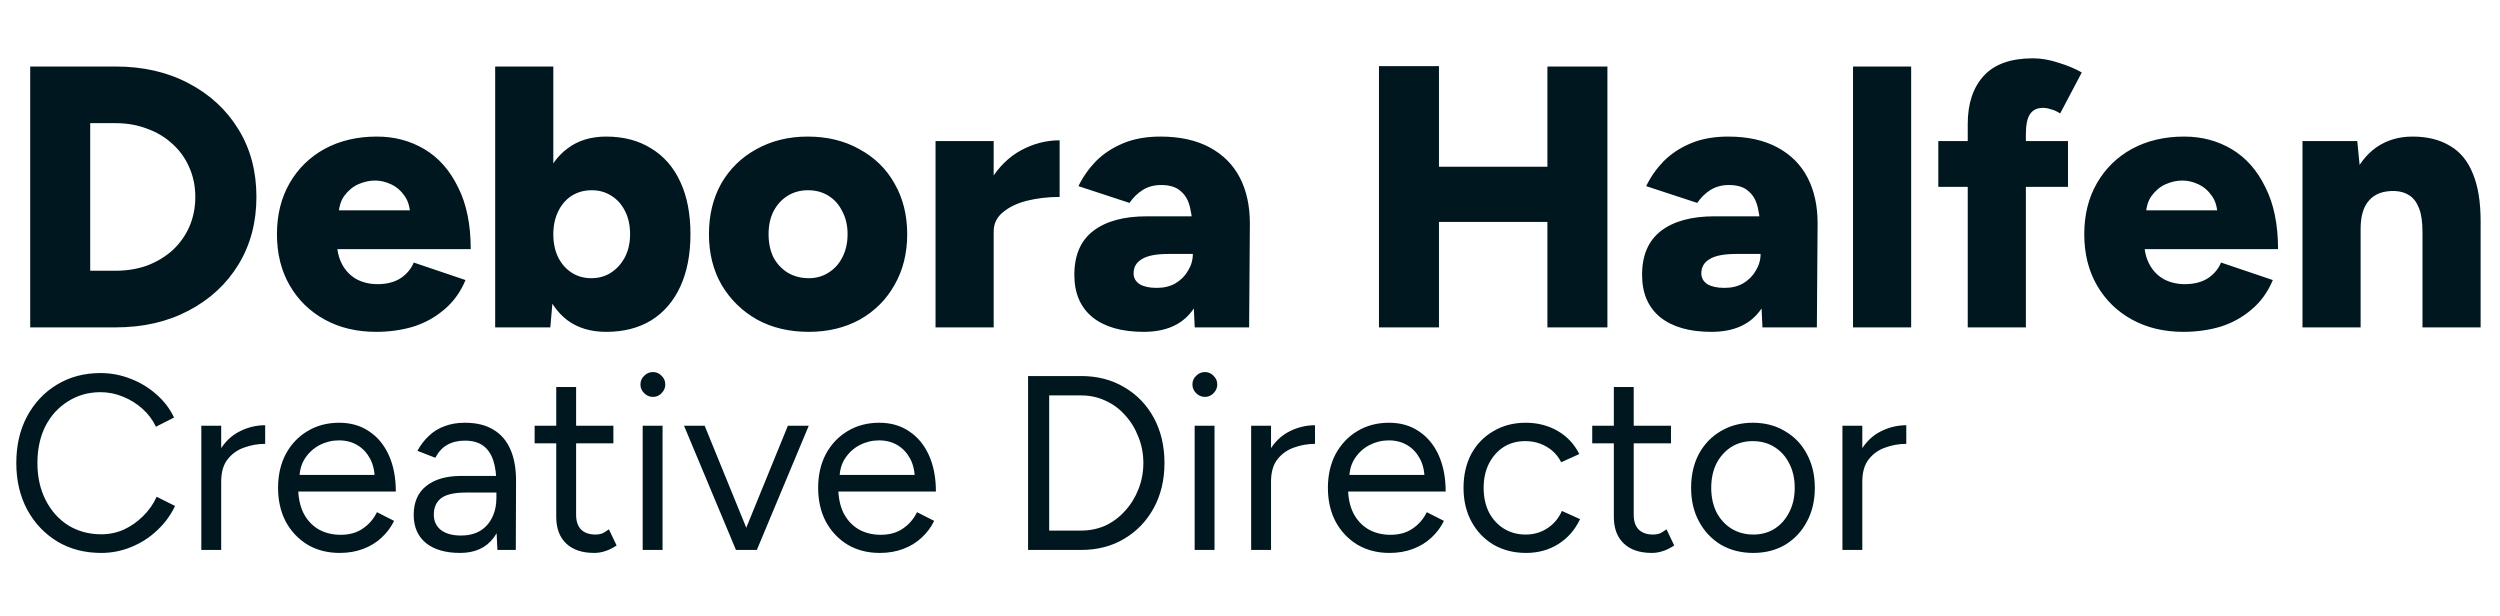 <svg xmlns="http://www.w3.org/2000/svg" width="483" height="119" viewBox="0 0 483 119" fill="none"><path d="M5.837 63.25V12.85H22.325C27.653 12.85 32.357 13.93 36.437 16.09C40.565 18.25 43.781 21.226 46.085 25.018C48.389 28.762 49.541 33.106 49.541 38.05C49.541 42.946 48.389 47.29 46.085 51.082C43.781 54.874 40.565 57.85 36.437 60.01C32.357 62.17 27.653 63.25 22.325 63.25H5.837ZM17.429 52.306H22.325C24.533 52.306 26.573 51.97 28.445 51.298C30.317 50.578 31.949 49.594 33.341 48.346C34.733 47.05 35.813 45.538 36.581 43.81C37.349 42.034 37.733 40.114 37.733 38.05C37.733 35.986 37.349 34.09 36.581 32.362C35.813 30.586 34.733 29.074 33.341 27.826C31.949 26.53 30.317 25.546 28.445 24.874C26.573 24.154 24.533 23.794 22.325 23.794H17.429V52.306ZM72.659 64.114C68.915 64.114 65.603 63.322 62.723 61.738C59.843 60.154 57.587 57.946 55.955 55.114C54.323 52.282 53.507 48.994 53.507 45.25C53.507 41.506 54.323 38.218 55.955 35.386C57.587 32.554 59.843 30.346 62.723 28.762C65.651 27.178 69.011 26.386 72.803 26.386C76.211 26.386 79.283 27.202 82.019 28.834C84.755 30.466 86.915 32.914 88.499 36.178C90.131 39.394 90.947 43.378 90.947 48.13H63.875L65.099 46.762C65.099 48.394 65.435 49.834 66.107 51.082C66.779 52.33 67.715 53.29 68.915 53.962C70.115 54.586 71.459 54.898 72.947 54.898C74.723 54.898 76.211 54.514 77.411 53.746C78.611 52.93 79.451 51.922 79.931 50.722L89.939 54.106C88.979 56.41 87.611 58.306 85.835 59.794C84.107 61.282 82.115 62.386 79.859 63.106C77.603 63.778 75.203 64.114 72.659 64.114ZM65.387 42.154L64.235 40.642H80.363L79.283 42.154C79.283 40.33 78.923 38.914 78.203 37.906C77.483 36.85 76.595 36.082 75.539 35.602C74.531 35.122 73.499 34.882 72.443 34.882C71.387 34.882 70.307 35.122 69.203 35.602C68.147 36.082 67.235 36.85 66.467 37.906C65.747 38.914 65.387 40.33 65.387 42.154ZM95.668 63.25V12.85H106.9V56.554L106.324 63.25H95.668ZM117.124 64.114C114.148 64.114 111.652 63.37 109.636 61.882C107.62 60.346 106.108 58.162 105.1 55.33C104.092 52.498 103.588 49.138 103.588 45.25C103.588 41.314 104.092 37.954 105.1 35.17C106.108 32.338 107.62 30.178 109.636 28.69C111.652 27.154 114.148 26.386 117.124 26.386C120.484 26.386 123.388 27.154 125.836 28.69C128.284 30.178 130.156 32.338 131.452 35.17C132.748 37.954 133.396 41.314 133.396 45.25C133.396 49.138 132.748 52.498 131.452 55.33C130.156 58.162 128.284 60.346 125.836 61.882C123.388 63.37 120.484 64.114 117.124 64.114ZM114.244 53.746C115.684 53.746 116.956 53.386 118.06 52.666C119.164 51.946 120.052 50.962 120.724 49.714C121.396 48.418 121.732 46.93 121.732 45.25C121.732 43.57 121.42 42.106 120.796 40.858C120.172 39.562 119.284 38.554 118.132 37.834C117.028 37.114 115.756 36.754 114.316 36.754C112.876 36.754 111.58 37.114 110.428 37.834C109.324 38.554 108.46 39.562 107.836 40.858C107.212 42.154 106.9 43.618 106.9 45.25C106.9 46.93 107.212 48.418 107.836 49.714C108.46 50.962 109.324 51.946 110.428 52.666C111.532 53.386 112.804 53.746 114.244 53.746ZM156.264 64.114C152.472 64.114 149.136 63.322 146.256 61.738C143.376 60.106 141.096 57.874 139.416 55.042C137.784 52.21 136.968 48.946 136.968 45.25C136.968 41.554 137.76 38.29 139.344 35.458C140.976 32.626 143.232 30.418 146.112 28.834C149.04 27.202 152.352 26.386 156.048 26.386C159.84 26.386 163.176 27.202 166.056 28.834C168.984 30.418 171.24 32.626 172.824 35.458C174.456 38.29 175.272 41.554 175.272 45.25C175.272 48.946 174.456 52.21 172.824 55.042C171.24 57.874 169.008 60.106 166.128 61.738C163.248 63.322 159.96 64.114 156.264 64.114ZM156.264 53.746C157.704 53.746 158.976 53.386 160.08 52.666C161.232 51.946 162.12 50.962 162.744 49.714C163.416 48.418 163.752 46.93 163.752 45.25C163.752 43.57 163.416 42.106 162.744 40.858C162.12 39.562 161.232 38.554 160.08 37.834C158.928 37.114 157.608 36.754 156.12 36.754C154.632 36.754 153.312 37.114 152.16 37.834C151.008 38.554 150.096 39.562 149.424 40.858C148.8 42.106 148.488 43.57 148.488 45.25C148.488 46.93 148.8 48.418 149.424 49.714C150.096 50.962 151.008 51.946 152.16 52.666C153.36 53.386 154.728 53.746 156.264 53.746ZM189.026 44.602C189.026 40.714 189.794 37.474 191.33 34.882C192.914 32.29 194.882 30.346 197.234 29.05C199.634 27.754 202.13 27.106 204.722 27.106V38.05C202.514 38.05 200.426 38.29 198.458 38.77C196.538 39.25 194.978 39.994 193.778 41.002C192.578 41.962 191.978 43.21 191.978 44.746L189.026 44.602ZM180.746 63.25V27.25H191.978V63.25H180.746ZM230.818 63.25L230.458 55.474V45.322C230.458 43.402 230.29 41.722 229.954 40.282C229.666 38.842 229.066 37.738 228.154 36.97C227.29 36.154 226.018 35.746 224.338 35.746C222.994 35.746 221.818 36.058 220.81 36.682C219.802 37.306 218.938 38.146 218.218 39.202L208.354 35.962C209.218 34.186 210.346 32.578 211.738 31.138C213.178 29.698 214.93 28.546 216.994 27.682C219.058 26.818 221.458 26.386 224.194 26.386C227.938 26.386 231.106 27.082 233.698 28.474C236.29 29.866 238.234 31.81 239.53 34.306C240.826 36.802 241.474 39.754 241.474 43.162L241.33 63.25H230.818ZM220.954 64.114C216.73 64.114 213.442 63.178 211.09 61.306C208.738 59.386 207.562 56.65 207.562 53.098C207.562 49.306 208.786 46.474 211.234 44.602C213.682 42.73 217.114 41.794 221.53 41.794H231.394V49.066H225.706C223.354 49.066 221.65 49.402 220.594 50.074C219.538 50.698 219.01 51.61 219.01 52.81C219.01 53.674 219.394 54.37 220.162 54.898C220.978 55.378 222.082 55.618 223.474 55.618C224.866 55.618 226.066 55.33 227.074 54.754C228.13 54.13 228.946 53.314 229.522 52.306C230.146 51.298 230.458 50.218 230.458 49.066H233.338C233.338 53.818 232.306 57.514 230.242 60.154C228.226 62.794 225.13 64.114 220.954 64.114ZM298.96 63.25V12.85H310.552V63.25H298.96ZM266.416 63.25V12.778H278.008V63.25H266.416ZM274.624 42.874V32.218H305.152V42.874H274.624ZM340.505 63.25L340.145 55.474V45.322C340.145 43.402 339.977 41.722 339.641 40.282C339.353 38.842 338.753 37.738 337.841 36.97C336.977 36.154 335.705 35.746 334.025 35.746C332.681 35.746 331.505 36.058 330.497 36.682C329.489 37.306 328.625 38.146 327.905 39.202L318.041 35.962C318.905 34.186 320.033 32.578 321.425 31.138C322.865 29.698 324.617 28.546 326.681 27.682C328.745 26.818 331.145 26.386 333.881 26.386C337.625 26.386 340.793 27.082 343.385 28.474C345.977 29.866 347.921 31.81 349.217 34.306C350.513 36.802 351.161 39.754 351.161 43.162L351.017 63.25H340.505ZM330.641 64.114C326.417 64.114 323.129 63.178 320.777 61.306C318.425 59.386 317.249 56.65 317.249 53.098C317.249 49.306 318.473 46.474 320.921 44.602C323.369 42.73 326.801 41.794 331.217 41.794H341.081V49.066H335.393C333.041 49.066 331.337 49.402 330.281 50.074C329.225 50.698 328.697 51.61 328.697 52.81C328.697 53.674 329.081 54.37 329.849 54.898C330.665 55.378 331.769 55.618 333.161 55.618C334.553 55.618 335.753 55.33 336.761 54.754C337.817 54.13 338.633 53.314 339.209 52.306C339.833 51.298 340.145 50.218 340.145 49.066H343.025C343.025 53.818 341.993 57.514 339.929 60.154C337.913 62.794 334.817 64.114 330.641 64.114ZM358.004 63.25V12.85H369.236V63.25H358.004ZM380.167 63.25V23.938C380.167 20.002 381.199 16.906 383.263 14.65C385.327 12.394 388.495 11.266 392.767 11.266C394.351 11.266 396.007 11.554 397.735 12.13C399.463 12.658 400.951 13.282 402.199 14.002L398.023 21.922C397.447 21.538 396.871 21.274 396.295 21.13C395.719 20.938 395.191 20.842 394.711 20.842C393.559 20.842 392.719 21.25 392.191 22.066C391.663 22.834 391.399 24.13 391.399 25.954V63.25H380.167ZM374.479 36.106V27.25H399.535V36.106H374.479ZM421.831 64.114C418.087 64.114 414.775 63.322 411.895 61.738C409.015 60.154 406.759 57.946 405.127 55.114C403.495 52.282 402.679 48.994 402.679 45.25C402.679 41.506 403.495 38.218 405.127 35.386C406.759 32.554 409.015 30.346 411.895 28.762C414.823 27.178 418.183 26.386 421.975 26.386C425.383 26.386 428.455 27.202 431.191 28.834C433.927 30.466 436.087 32.914 437.671 36.178C439.303 39.394 440.119 43.378 440.119 48.13H413.047L414.271 46.762C414.271 48.394 414.607 49.834 415.279 51.082C415.951 52.33 416.887 53.29 418.087 53.962C419.287 54.586 420.631 54.898 422.119 54.898C423.895 54.898 425.383 54.514 426.583 53.746C427.783 52.93 428.623 51.922 429.103 50.722L439.111 54.106C438.151 56.41 436.783 58.306 435.007 59.794C433.279 61.282 431.287 62.386 429.031 63.106C426.775 63.778 424.375 64.114 421.831 64.114ZM414.559 42.154L413.407 40.642H429.535L428.455 42.154C428.455 40.33 428.095 38.914 427.375 37.906C426.655 36.85 425.767 36.082 424.711 35.602C423.703 35.122 422.671 34.882 421.615 34.882C420.559 34.882 419.479 35.122 418.375 35.602C417.319 36.082 416.407 36.85 415.639 37.906C414.919 38.914 414.559 40.33 414.559 42.154ZM444.84 63.25V27.25H455.424L456.072 33.874V63.25H444.84ZM468.024 63.25V44.818H479.256V63.25H468.024ZM468.024 44.818C468.024 42.898 467.808 41.386 467.376 40.282C466.944 39.13 466.32 38.29 465.504 37.762C464.736 37.234 463.776 36.946 462.624 36.898C460.464 36.85 458.832 37.45 457.728 38.698C456.624 39.898 456.072 41.746 456.072 44.242H452.688C452.688 40.45 453.264 37.234 454.416 34.594C455.568 31.906 457.128 29.866 459.096 28.474C461.112 27.082 463.44 26.386 466.08 26.386C468.96 26.386 471.384 26.986 473.352 28.186C475.32 29.338 476.784 31.114 477.744 33.514C478.752 35.914 479.256 38.986 479.256 42.73V44.818H468.024Z" fill="#00171F"></path><path d="M19.565 106.826C16.365 106.826 13.533 106.09 11.069 104.618C8.605 103.114 6.669 101.066 5.261 98.474C3.853 95.85 3.149 92.842 3.149 89.45C3.149 86.058 3.837 83.066 5.213 80.474C6.621 77.85 8.541 75.802 10.973 74.33C13.437 72.826 16.253 72.074 19.421 72.074C21.437 72.074 23.373 72.442 25.229 73.178C27.085 73.882 28.749 74.89 30.221 76.202C31.693 77.482 32.829 78.97 33.629 80.666L30.125 82.442C29.485 81.098 28.605 79.93 27.485 78.938C26.365 77.946 25.117 77.178 23.741 76.634C22.365 76.058 20.925 75.77 19.421 75.77C17.085 75.77 14.989 76.362 13.133 77.546C11.277 78.698 9.821 80.298 8.765 82.346C7.741 84.394 7.229 86.762 7.229 89.45C7.229 92.138 7.757 94.522 8.813 96.602C9.869 98.682 11.325 100.314 13.181 101.498C15.069 102.65 17.197 103.226 19.565 103.226C21.101 103.226 22.557 102.922 23.933 102.314C25.309 101.674 26.541 100.81 27.629 99.722C28.749 98.634 29.629 97.386 30.269 95.978L33.821 97.754C32.989 99.514 31.837 101.082 30.365 102.458C28.925 103.834 27.261 104.906 25.373 105.674C23.517 106.442 21.581 106.826 19.565 106.826ZM41.007 93.242C41.007 90.65 41.503 88.554 42.495 86.954C43.487 85.322 44.751 84.122 46.287 83.354C47.855 82.554 49.503 82.154 51.231 82.154V85.754C49.823 85.754 48.463 85.994 47.151 86.474C45.871 86.922 44.815 87.674 43.983 88.73C43.151 89.786 42.735 91.226 42.735 93.05L41.007 93.242ZM38.895 106.25V82.25H42.735V106.25H38.895ZM65.626 106.826C63.29 106.826 61.226 106.298 59.434 105.242C57.642 104.154 56.234 102.666 55.21 100.778C54.218 98.89 53.722 96.714 53.722 94.25C53.722 91.786 54.218 89.61 55.21 87.722C56.234 85.834 57.626 84.362 59.386 83.306C61.178 82.218 63.226 81.674 65.53 81.674C67.77 81.674 69.706 82.234 71.338 83.354C72.97 84.442 74.234 85.978 75.13 87.962C76.026 89.946 76.474 92.282 76.474 94.97H56.65L57.61 94.154C57.61 96.074 57.946 97.722 58.618 99.098C59.322 100.474 60.298 101.53 61.546 102.266C62.794 102.97 64.218 103.322 65.818 103.322C67.514 103.322 68.938 102.922 70.09 102.122C71.274 101.322 72.186 100.266 72.826 98.954L76.138 100.634C75.53 101.882 74.714 102.97 73.69 103.898C72.698 104.826 71.514 105.546 70.138 106.058C68.794 106.57 67.29 106.826 65.626 106.826ZM57.85 92.522L56.842 91.754H73.402L72.394 92.57C72.394 91.034 72.09 89.706 71.482 88.586C70.874 87.466 70.058 86.602 69.034 85.994C68.01 85.386 66.826 85.082 65.482 85.082C64.17 85.082 62.922 85.386 61.738 85.994C60.586 86.602 59.642 87.466 58.906 88.586C58.202 89.674 57.85 90.986 57.85 92.522ZM96.101 106.25L95.909 102.314V93.578C95.909 91.69 95.701 90.138 95.285 88.922C94.869 87.674 94.213 86.73 93.317 86.09C92.421 85.45 91.253 85.13 89.813 85.13C88.501 85.13 87.365 85.402 86.405 85.946C85.477 86.458 84.709 87.29 84.101 88.442L80.645 87.098C81.253 85.978 81.989 85.018 82.853 84.218C83.717 83.386 84.725 82.762 85.877 82.346C87.029 81.898 88.341 81.674 89.813 81.674C92.053 81.674 93.893 82.122 95.333 83.018C96.805 83.882 97.909 85.178 98.645 86.906C99.381 88.602 99.733 90.714 99.701 93.242L99.653 106.25H96.101ZM88.901 106.826C86.085 106.826 83.877 106.186 82.277 104.906C80.709 103.594 79.925 101.786 79.925 99.482C79.925 97.05 80.725 95.194 82.325 93.914C83.957 92.602 86.229 91.946 89.141 91.946H96.005V95.162H90.005C87.765 95.162 86.165 95.53 85.205 96.266C84.277 97.002 83.813 98.058 83.813 99.434C83.813 100.682 84.277 101.674 85.205 102.41C86.133 103.114 87.429 103.466 89.093 103.466C90.469 103.466 91.669 103.178 92.693 102.602C93.717 101.994 94.501 101.146 95.045 100.058C95.621 98.938 95.909 97.626 95.909 96.122H97.541C97.541 99.386 96.805 101.994 95.333 103.946C93.861 105.866 91.717 106.826 88.901 106.826ZM114.81 106.826C112.474 106.826 110.666 106.218 109.386 105.002C108.106 103.786 107.466 102.074 107.466 99.866V74.762H111.306V99.482C111.306 100.698 111.626 101.642 112.266 102.314C112.938 102.954 113.866 103.274 115.05 103.274C115.434 103.274 115.802 103.226 116.154 103.13C116.538 103.002 117.034 102.714 117.642 102.266L119.13 105.386C118.298 105.93 117.546 106.298 116.874 106.49C116.202 106.714 115.514 106.826 114.81 106.826ZM103.29 85.658V82.25H118.506V85.658H103.29ZM124.166 106.25V82.25H128.006V106.25H124.166ZM126.134 76.682C125.494 76.682 124.934 76.442 124.454 75.962C123.974 75.482 123.734 74.922 123.734 74.282C123.734 73.61 123.974 73.05 124.454 72.602C124.934 72.122 125.494 71.882 126.134 71.882C126.806 71.882 127.366 72.122 127.814 72.602C128.294 73.05 128.534 73.61 128.534 74.282C128.534 74.922 128.294 75.482 127.814 75.962C127.366 76.442 126.806 76.682 126.134 76.682ZM142.427 106.25L152.219 82.25H156.251L146.219 106.25H142.427ZM142.187 106.25L132.155 82.25H136.139L145.931 106.25H142.187ZM169.97 106.826C167.634 106.826 165.57 106.298 163.778 105.242C161.986 104.154 160.578 102.666 159.554 100.778C158.562 98.89 158.066 96.714 158.066 94.25C158.066 91.786 158.562 89.61 159.554 87.722C160.578 85.834 161.97 84.362 163.73 83.306C165.522 82.218 167.57 81.674 169.874 81.674C172.114 81.674 174.05 82.234 175.682 83.354C177.314 84.442 178.578 85.978 179.474 87.962C180.37 89.946 180.818 92.282 180.818 94.97H160.994L161.954 94.154C161.954 96.074 162.29 97.722 162.962 99.098C163.666 100.474 164.642 101.53 165.89 102.266C167.138 102.97 168.562 103.322 170.162 103.322C171.858 103.322 173.282 102.922 174.434 102.122C175.618 101.322 176.53 100.266 177.17 98.954L180.482 100.634C179.874 101.882 179.058 102.97 178.034 103.898C177.042 104.826 175.858 105.546 174.482 106.058C173.138 106.57 171.634 106.826 169.97 106.826ZM162.194 92.522L161.186 91.754H177.746L176.738 92.57C176.738 91.034 176.434 89.706 175.826 88.586C175.218 87.466 174.402 86.602 173.378 85.994C172.354 85.386 171.17 85.082 169.826 85.082C168.514 85.082 167.266 85.386 166.082 85.994C164.93 86.602 163.986 87.466 163.25 88.586C162.546 89.674 162.194 90.986 162.194 92.522ZM198.624 106.25V72.65H208.848C212.016 72.65 214.8 73.37 217.2 74.81C219.632 76.218 221.536 78.186 222.912 80.714C224.288 83.242 224.976 86.154 224.976 89.45C224.976 92.714 224.288 95.61 222.912 98.138C221.536 100.666 219.632 102.65 217.2 104.09C214.8 105.53 212.016 106.25 208.848 106.25H198.624ZM202.704 102.506H208.848C210.544 102.506 212.112 102.186 213.552 101.546C214.992 100.874 216.256 99.93 217.344 98.714C218.464 97.498 219.328 96.106 219.936 94.538C220.576 92.938 220.896 91.242 220.896 89.45C220.896 87.658 220.576 85.978 219.936 84.41C219.328 82.81 218.464 81.402 217.344 80.186C216.256 78.97 214.992 78.042 213.552 77.402C212.112 76.73 210.544 76.394 208.848 76.394H202.704V102.506ZM230.807 106.25V82.25H234.647V106.25H230.807ZM232.775 76.682C232.135 76.682 231.575 76.442 231.095 75.962C230.615 75.482 230.375 74.922 230.375 74.282C230.375 73.61 230.615 73.05 231.095 72.602C231.575 72.122 232.135 71.882 232.775 71.882C233.447 71.882 234.007 72.122 234.455 72.602C234.935 73.05 235.175 73.61 235.175 74.282C235.175 74.922 234.935 75.482 234.455 75.962C234.007 76.442 233.447 76.682 232.775 76.682ZM243.835 93.242C243.835 90.65 244.331 88.554 245.323 86.954C246.315 85.322 247.579 84.122 249.115 83.354C250.683 82.554 252.331 82.154 254.059 82.154V85.754C252.651 85.754 251.291 85.994 249.979 86.474C248.699 86.922 247.643 87.674 246.811 88.73C245.979 89.786 245.563 91.226 245.563 93.05L243.835 93.242ZM241.723 106.25V82.25H245.563V106.25H241.723ZM268.454 106.826C266.118 106.826 264.054 106.298 262.262 105.242C260.47 104.154 259.062 102.666 258.038 100.778C257.046 98.89 256.55 96.714 256.55 94.25C256.55 91.786 257.046 89.61 258.038 87.722C259.062 85.834 260.454 84.362 262.214 83.306C264.006 82.218 266.054 81.674 268.358 81.674C270.598 81.674 272.534 82.234 274.166 83.354C275.798 84.442 277.062 85.978 277.958 87.962C278.854 89.946 279.302 92.282 279.302 94.97H259.478L260.438 94.154C260.438 96.074 260.774 97.722 261.446 99.098C262.15 100.474 263.126 101.53 264.374 102.266C265.622 102.97 267.046 103.322 268.646 103.322C270.342 103.322 271.766 102.922 272.918 102.122C274.102 101.322 275.014 100.266 275.654 98.954L278.966 100.634C278.358 101.882 277.542 102.97 276.518 103.898C275.526 104.826 274.342 105.546 272.966 106.058C271.622 106.57 270.118 106.826 268.454 106.826ZM260.678 92.522L259.67 91.754H276.23L275.222 92.57C275.222 91.034 274.918 89.706 274.31 88.586C273.702 87.466 272.886 86.602 271.862 85.994C270.838 85.386 269.654 85.082 268.31 85.082C266.998 85.082 265.75 85.386 264.566 85.994C263.414 86.602 262.47 87.466 261.734 88.586C261.03 89.674 260.678 90.986 260.678 92.522ZM294.849 106.826C292.481 106.826 290.385 106.298 288.561 105.242C286.737 104.154 285.313 102.666 284.289 100.778C283.265 98.89 282.753 96.714 282.753 94.25C282.753 91.786 283.249 89.61 284.241 87.722C285.265 85.834 286.689 84.362 288.513 83.306C290.337 82.218 292.417 81.674 294.753 81.674C297.057 81.674 299.121 82.202 300.945 83.258C302.769 84.314 304.161 85.802 305.121 87.722L301.617 89.306C300.977 88.026 300.049 87.034 298.833 86.33C297.617 85.594 296.225 85.226 294.657 85.226C293.089 85.226 291.697 85.61 290.481 86.378C289.297 87.146 288.353 88.218 287.649 89.594C286.977 90.938 286.641 92.49 286.641 94.25C286.641 96.01 286.977 97.578 287.649 98.954C288.353 100.298 289.313 101.354 290.529 102.122C291.777 102.89 293.185 103.274 294.753 103.274C296.321 103.274 297.713 102.874 298.929 102.074C300.177 101.274 301.121 100.154 301.761 98.714L305.265 100.298C304.305 102.346 302.913 103.946 301.089 105.098C299.265 106.25 297.185 106.826 294.849 106.826ZM319.138 106.826C316.802 106.826 314.994 106.218 313.714 105.002C312.434 103.786 311.794 102.074 311.794 99.866V74.762H315.634V99.482C315.634 100.698 315.954 101.642 316.594 102.314C317.266 102.954 318.194 103.274 319.378 103.274C319.762 103.274 320.13 103.226 320.482 103.13C320.866 103.002 321.362 102.714 321.97 102.266L323.458 105.386C322.626 105.93 321.874 106.298 321.202 106.49C320.53 106.714 319.842 106.826 319.138 106.826ZM307.618 85.658V82.25H322.834V85.658H307.618ZM338.722 106.826C336.386 106.826 334.306 106.298 332.482 105.242C330.69 104.154 329.282 102.666 328.258 100.778C327.234 98.89 326.722 96.714 326.722 94.25C326.722 91.786 327.218 89.61 328.21 87.722C329.234 85.834 330.642 84.362 332.434 83.306C334.258 82.218 336.322 81.674 338.626 81.674C340.994 81.674 343.074 82.218 344.866 83.306C346.69 84.362 348.098 85.834 349.09 87.722C350.114 89.61 350.626 91.786 350.626 94.25C350.626 96.714 350.114 98.89 349.09 100.778C348.098 102.666 346.706 104.154 344.914 105.242C343.122 106.298 341.058 106.826 338.722 106.826ZM338.722 103.274C340.322 103.274 341.714 102.89 342.898 102.122C344.082 101.354 345.01 100.298 345.682 98.954C346.386 97.61 346.738 96.042 346.738 94.25C346.738 92.458 346.386 90.89 345.682 89.546C345.01 88.202 344.066 87.146 342.85 86.378C341.634 85.61 340.226 85.226 338.626 85.226C337.058 85.226 335.666 85.61 334.45 86.378C333.266 87.146 332.322 88.202 331.618 89.546C330.946 90.89 330.61 92.458 330.61 94.25C330.61 96.01 330.946 97.578 331.618 98.954C332.322 100.298 333.282 101.354 334.498 102.122C335.746 102.89 337.154 103.274 338.722 103.274ZM358.07 93.242C358.07 90.65 358.566 88.554 359.558 86.954C360.55 85.322 361.814 84.122 363.35 83.354C364.918 82.554 366.566 82.154 368.294 82.154V85.754C366.886 85.754 365.526 85.994 364.214 86.474C362.934 86.922 361.878 87.674 361.046 88.73C360.214 89.786 359.798 91.226 359.798 93.05L358.07 93.242ZM355.958 106.25V82.25H359.798V106.25H355.958Z" fill="#00171F"></path></svg>